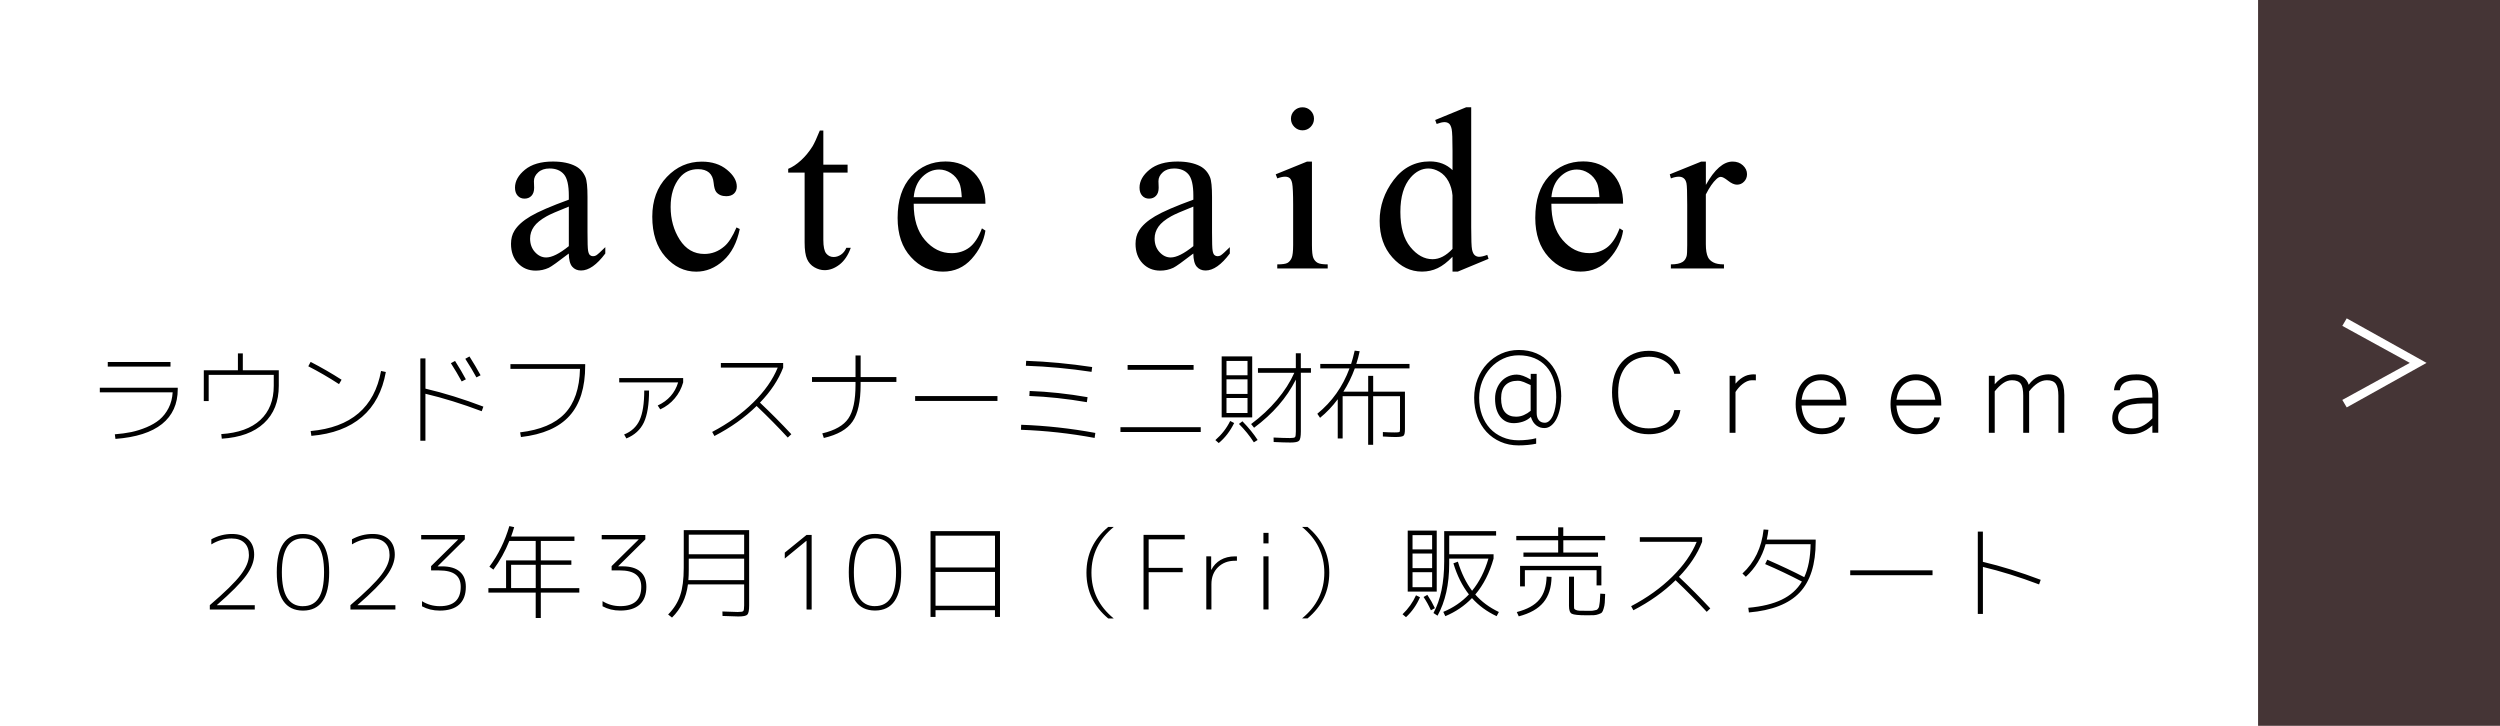<?xml version="1.0" encoding="UTF-8" standalone="no"?>
<!-- Created with Inkscape (http://www.inkscape.org/) -->

<svg
   xmlns:dc="http://purl.org/dc/elements/1.1/"
   xmlns:cc="http://creativecommons.org/ns#"
   xmlns:rdf="http://www.w3.org/1999/02/22-rdf-syntax-ns#"
   xmlns:svg="http://www.w3.org/2000/svg"
   xmlns="http://www.w3.org/2000/svg"
   xmlns:sodipodi="http://sodipodi.sourceforge.net/DTD/sodipodi-0.dtd"
   xmlns:inkscape="http://www.inkscape.org/namespaces/inkscape"
   width="310"
   height="90"
   viewBox="0 0 82.021 23.813"
   version="1.1"
   id="svg1144"
   inkscape:version="0.92.5 (2060ec1f9f, 2020-04-08)"
   sodipodi:docname="button_2_acte_aider_creema_98AA18.UMA22.svg">
  <defs
     id="defs1138" />
  <sodipodi:namedview
     id="base"
     pagecolor="#ffffff"
     bordercolor="#666666"
     borderopacity="1.0"
     inkscape:pageopacity="0.0"
     inkscape:pageshadow="2"
     inkscape:zoom="4.3064516"
     inkscape:cx="155"
     inkscape:cy="45"
     inkscape:document-units="px"
     inkscape:current-layer="layer1"
     showgrid="false"
     units="px"
     inkscape:window-width="1920"
     inkscape:window-height="1027"
     inkscape:window-x="-8"
     inkscape:window-y="-8"
     inkscape:window-maximized="1" />
  <g
     inkscape:label="レイヤー 1"
     inkscape:groupmode="layer"
     id="layer1"
     transform="translate(0,-273.187)">
    <g
       id="g941"
       transform="translate(0.854,-35.814)">
      <path
         inkscape:connector-curvature="0"
         id="rect1465-5"
         d="m 73.23,309.001 v 23.812 h 7.938 v -23.812 z m 2.909,10.445 2.619,1.461 -2.619,1.461 -0.145,-0.246 2.214,-1.215 -2.214,-1.215 z"
         style="display:inline;opacity:1;fill:#453536;fill-opacity:1;fill-rule:evenodd;stroke:none;stroke-width:0.199;stroke-linecap:round;stroke-linejoin:miter;stroke-miterlimit:4;stroke-dasharray:0.596, 0.199;stroke-dashoffset:0;stroke-opacity:1" />
      <g
         id="g1045"
         transform="translate(-0.854,309.001)">
        <g
           style="font-style:normal;font-variant:normal;font-weight:normal;font-stretch:normal;font-size:8px;line-height:200%;font-family:'M+ 1p regular';-inkscape-font-specification:'M+ 1p regular';text-align:center;letter-spacing:1.5px;word-spacing:0px;text-anchor:middle;fill:#000000;fill-opacity:1;stroke:none"
           id="text3753-1-5-5-3-4-6"
           transform="matrix(0.397,0,0,0.397,-121.614,-207.235)" />
        <g
           id="text953-3-7"
           style="font-style:normal;font-variant:normal;font-weight:300;font-stretch:normal;font-size:3.351px;line-height:1.25;font-family:'M+ 1c';-inkscape-font-specification:'M+ 1c Light';text-align:center;letter-spacing:0.265px;word-spacing:0px;text-anchor:middle;fill:#000000;fill-opacity:1;stroke:none;stroke-width:0.265"
           aria-label="2023年3月10日（Fri）販売スタート" />
        <g
           id="g1016"
           transform="translate(22.568)">
          <g
             id="text1517-8-2-5-9"
             style="font-style:normal;font-variant:normal;font-weight:normal;font-stretch:normal;font-size:4.939px;line-height:1.2;font-family:'Microsoft Yi Baiti';-inkscape-font-specification:'Microsoft Yi Baiti';text-align:center;letter-spacing:1.058px;word-spacing:0px;writing-mode:lr-tb;text-anchor:middle;fill:#000000;fill-opacity:1;stroke:none;stroke-width:0.265"
             transform="scale(1,1)"
             aria-label="@Creema" />
          <g
             id="text953-3-4-2"
             style="font-style:normal;font-variant:normal;font-weight:300;font-stretch:normal;font-size:3.351px;line-height:1.25;font-family:'M+ 1c';-inkscape-font-specification:'M+ 1c Light';text-align:end;letter-spacing:0px;word-spacing:0px;text-anchor:end;display:inline;fill:#000000;fill-opacity:1;stroke:none;stroke-width:0.265"
             aria-label="ラウンドファスナーミニ財布">
            <path
               d="m 21.482,12.998 v 1.387 H 21.321 v -1.287 q -0.258,0.349 -0.58,0.61 L 20.651,13.575 q 0.724,-0.59 1.056,-1.488 H 20.748 v -0.147 h 1.012 q 0.057,-0.171 0.117,-0.436 l 0.164,0.02 q -0.044,0.211 -0.111,0.416 h 1.746 v 0.147 H 21.881 q -0.154,0.419 -0.375,0.764 h 0.814 v -0.519 h 0.164 v 0.519 h 1.042 v 1.233 q 0,0.178 -0.05,0.214 -0.05,0.04 -0.268,0.04 -0.121,0 -0.406,-0.017 V 14.175 q 0.214,0.013 0.385,0.013 0.134,0 0.154,-0.013 0.023,-0.013 0.023,-0.094 v -1.082 h -0.881 v 1.595 h -0.164 v -1.595 z m -3.811,0.697 h -0.158 v -2.001 h 1.002 v 2.001 z m 0,-0.637 v 0.493 h 0.69 v -0.493 z m 0,-0.613 v 0.479 h 0.69 v -0.479 z m 0,-0.134 h 0.69 v -0.469 h -0.69 z m -0.365,2.128 q 0.315,-0.275 0.486,-0.627 l 0.131,0.067 q -0.198,0.402 -0.506,0.657 z m 0.774,-0.53 0.114,-0.087 q 0.312,0.322 0.499,0.613 l -0.124,0.077 q -0.204,-0.318 -0.489,-0.603 z m 0.623,-1.83 h 1.243 v -0.489 h 0.164 v 0.489 h 0.332 v 0.151 H 20.111 v 1.924 q 0,0.245 -0.057,0.305 -0.054,0.06 -0.285,0.06 -0.198,0 -0.55,-0.017 l -0.003,-0.147 q 0.342,0.017 0.533,0.017 0.144,0 0.171,-0.03 0.027,-0.03 0.027,-0.188 v -1.699 q -0.449,0.895 -1.371,1.579 l -0.097,-0.121 q 0.486,-0.362 0.848,-0.791 0.365,-0.432 0.57,-0.891 h -1.193 z m -4.276,0.054 v -0.158 h 2.165 v 0.158 z m -0.235,2.041 v -0.158 h 2.634 v 0.158 z m -3.264,-0.074 0.007,-0.164 q 1.223,0.044 2.433,0.268 l -0.023,0.164 Q 12.142,14.144 10.928,14.101 Z m 0.275,-1.109 0.01,-0.164 q 0.928,0.034 1.9,0.204 l -0.023,0.164 Q 12.098,13.025 11.203,12.992 Z m -0.114,-0.992 0.01,-0.161 q 1.052,0.037 2.165,0.204 l -0.02,0.158 Q 12.158,12.036 11.089,12 Z m -3.633,1.156 v -0.161 h 2.701 v 0.161 z M 4.072,12.372 h 1.428 v -0.71 h 0.168 v 0.71 h 1.173 v 0.158 H 5.667 v 0.094 q 0,0.824 -0.265,1.206 -0.261,0.382 -0.942,0.54 l -0.05,-0.151 q 0.623,-0.147 0.855,-0.489 0.235,-0.342 0.235,-1.106 v -0.094 H 4.072 Z M 1.082,12.06 v -0.151 h 2.044 v 0.151 q -0.228,0.597 -0.761,1.15 0.546,0.516 1.029,1.036 L 3.277,14.356 Q 2.821,13.86 2.255,13.32 1.679,13.886 0.871,14.305 l -0.074,-0.134 q 0.791,-0.416 1.347,-0.965 0.56,-0.55 0.804,-1.146 z m -3.335,0.486 v -0.141 h 2.098 v 0.141 q -0.084,0.298 -0.278,0.526 -0.191,0.228 -0.473,0.359 l -0.084,-0.127 q 0.513,-0.238 0.67,-0.757 z m 0.161,1.709 q 0.359,-0.144 0.509,-0.473 0.151,-0.332 0.151,-0.969 h 0.158 q 0,0.687 -0.171,1.049 -0.171,0.359 -0.573,0.523 z m -3.73,-2.309 h 2.453 v 0.047 q 0,1.082 -0.516,1.652 -0.513,0.57 -1.592,0.694 l -0.027,-0.154 q 0.989,-0.117 1.465,-0.617 0.476,-0.503 0.499,-1.465 H -5.822 Z m -1.954,-0.03 0.137,-0.074 q 0.214,0.338 0.355,0.603 l -0.137,0.07 q -0.168,-0.308 -0.355,-0.6 z m 0.473,-0.144 0.137,-0.077 q 0.204,0.322 0.365,0.617 l -0.137,0.07 Q -7.075,12.127 -7.303,11.772 Z m -1.307,-0.013 v 0.992 q 0.912,0.214 1.9,0.59 l -0.054,0.151 q -0.969,-0.365 -1.847,-0.573 v 1.542 H -8.778 v -2.701 z m -3.844,0.258 0.077,-0.144 q 0.536,0.278 1.015,0.586 l -0.084,0.144 q -0.499,-0.325 -1.009,-0.586 z m 2.544,0.188 q -0.168,0.945 -0.784,1.475 -0.617,0.53 -1.659,0.62 l -0.023,-0.158 q 1.981,-0.178 2.309,-1.971 z m -5.972,-0.057 h 1.119 v -0.553 h 0.161 v 0.553 h 1.18 v 0.509 q 0,0.774 -0.486,1.227 -0.483,0.452 -1.384,0.509 l -0.017,-0.151 q 0.838,-0.054 1.28,-0.462 0.442,-0.409 0.442,-1.123 V 12.298 h -2.135 v 0.861 h -0.161 z m -3.412,0.573 h 2.557 v 0.047 q 0,0.727 -0.516,1.143 -0.516,0.412 -1.528,0.489 l -0.02,-0.151 q 0.292,-0.023 0.543,-0.074 0.251,-0.054 0.499,-0.158 0.248,-0.104 0.426,-0.251 0.178,-0.151 0.295,-0.379 0.117,-0.228 0.134,-0.516 h -2.39 z m 0.261,-0.694 v -0.151 h 2.058 v 0.151 z m 67.081,1.931 q -0.099,0.087 -0.193,0.145 -0.094,0.055 -0.186,0.089 -0.089,0.031 -0.178,0.043 -0.089,0.012 -0.181,0.012 -0.123,0 -0.229,-0.039 -0.106,-0.036 -0.183,-0.104 -0.077,-0.07 -0.123,-0.166 -0.043,-0.099 -0.043,-0.217 0,-0.321 0.273,-0.499 0.275,-0.178 0.822,-0.178 h 0.222 q 0,-0.123 -0.014,-0.227 -0.014,-0.104 -0.068,-0.178 -0.053,-0.077 -0.157,-0.121 -0.104,-0.043 -0.282,-0.043 -0.263,0 -0.395,0.082 -0.13,0.082 -0.154,0.248 h -0.191 q 0.029,-0.265 0.207,-0.393 0.178,-0.13 0.531,-0.13 0.195,0 0.33,0.048 0.137,0.048 0.222,0.14 0.087,0.089 0.125,0.219 0.039,0.128 0.039,0.289 v 1.22 h -0.193 z m 0,-0.721 h -0.292 q -0.42,0 -0.627,0.121 -0.205,0.121 -0.205,0.345 0,0.166 0.13,0.26 0.13,0.092 0.357,0.092 0.099,0 0.191,-0.029 0.094,-0.031 0.176,-0.08 0.082,-0.048 0.15,-0.106 0.07,-0.06 0.121,-0.116 z m -2.891,0.962 h -0.193 v -1.22 q 0,-0.268 -0.084,-0.386 -0.082,-0.118 -0.292,-0.118 -0.154,0 -0.301,0.096 -0.145,0.094 -0.282,0.268 v 1.36 H 43.811 V 12.979 q 0,-0.133 -0.019,-0.229 -0.017,-0.096 -0.06,-0.157 -0.043,-0.06 -0.116,-0.089 -0.07,-0.029 -0.174,-0.029 -0.152,0 -0.289,0.096 -0.137,0.094 -0.277,0.268 v 1.36 h -0.193 v -1.869 h 0.193 v 0.277 q 0.096,-0.109 0.181,-0.171 0.087,-0.065 0.162,-0.099 0.077,-0.034 0.145,-0.043 0.07,-0.012 0.133,-0.012 0.181,0 0.309,0.084 0.128,0.084 0.186,0.258 0.072,-0.101 0.152,-0.166 0.082,-0.068 0.164,-0.106 0.084,-0.039 0.169,-0.053 0.084,-0.017 0.164,-0.017 0.518,0 0.518,0.68 z m -4.83,0.048 q -0.195,0 -0.355,-0.065 -0.159,-0.068 -0.275,-0.193 -0.113,-0.128 -0.176,-0.311 -0.063,-0.183 -0.063,-0.417 0,-0.227 0.06,-0.408 0.06,-0.183 0.171,-0.309 0.111,-0.128 0.263,-0.195 0.152,-0.068 0.338,-0.068 0.191,0 0.345,0.068 0.154,0.068 0.263,0.195 0.109,0.125 0.166,0.309 0.058,0.181 0.058,0.41 v 0.043 h -1.471 q 0.014,0.191 0.07,0.33 0.055,0.14 0.145,0.234 0.089,0.092 0.205,0.137 0.118,0.046 0.256,0.046 0.096,0 0.193,-0.022 0.096,-0.024 0.174,-0.07 0.08,-0.046 0.133,-0.113 0.053,-0.068 0.063,-0.154 h 0.191 q -0.027,0.133 -0.094,0.236 -0.068,0.101 -0.166,0.174 -0.099,0.07 -0.224,0.106 -0.125,0.036 -0.268,0.036 z m 0.6,-1.133 q -0.048,-0.321 -0.219,-0.48 -0.169,-0.159 -0.417,-0.159 -0.123,0 -0.229,0.039 -0.106,0.039 -0.191,0.118 -0.082,0.08 -0.14,0.2 -0.055,0.121 -0.08,0.282 z M 37.214,14.247 q -0.195,0 -0.355,-0.065 -0.159,-0.068 -0.275,-0.193 -0.113,-0.128 -0.176,-0.311 -0.063,-0.183 -0.063,-0.417 0,-0.227 0.06,-0.408 0.06,-0.183 0.171,-0.309 0.111,-0.128 0.263,-0.195 0.152,-0.068 0.338,-0.068 0.191,0 0.345,0.068 0.154,0.068 0.263,0.195 0.109,0.125 0.166,0.309 0.058,0.181 0.058,0.41 v 0.043 h -1.471 q 0.014,0.191 0.07,0.33 0.055,0.14 0.145,0.234 0.089,0.092 0.205,0.137 0.118,0.046 0.256,0.046 0.096,0 0.193,-0.022 0.096,-0.024 0.174,-0.07 0.08,-0.046 0.133,-0.113 0.053,-0.068 0.063,-0.154 h 0.191 q -0.027,0.133 -0.094,0.236 -0.068,0.101 -0.166,0.174 -0.099,0.07 -0.224,0.106 -0.125,0.036 -0.268,0.036 z m 0.6,-1.133 q -0.048,-0.321 -0.219,-0.48 -0.169,-0.159 -0.417,-0.159 -0.123,0 -0.229,0.039 -0.106,0.039 -0.191,0.118 -0.082,0.08 -0.14,0.2 -0.055,0.121 -0.08,0.282 z m -2.775,-0.634 q -0.027,-0.005 -0.058,-0.005 -0.029,0 -0.07,0 -0.082,0 -0.159,0.034 -0.077,0.034 -0.147,0.089 -0.07,0.053 -0.13,0.123 -0.06,0.068 -0.104,0.14 v 1.338 h -0.193 v -1.869 h 0.193 v 0.258 q 0.082,-0.096 0.162,-0.157 0.082,-0.06 0.157,-0.094 0.077,-0.034 0.147,-0.043 0.07,-0.012 0.128,-0.012 0.019,0 0.036,0.002 0.017,0 0.039,0.002 z m -2.677,-0.215 q -0.027,-0.118 -0.099,-0.219 -0.072,-0.104 -0.181,-0.178 -0.109,-0.077 -0.251,-0.121 -0.14,-0.043 -0.301,-0.043 -0.229,0 -0.417,0.075 -0.186,0.075 -0.318,0.222 -0.13,0.145 -0.203,0.364 -0.07,0.217 -0.07,0.506 0,0.289 0.07,0.511 0.072,0.219 0.203,0.369 0.133,0.15 0.316,0.227 0.186,0.077 0.412,0.077 0.342,0 0.564,-0.152 0.222,-0.154 0.275,-0.449 h 0.2 q -0.029,0.188 -0.118,0.338 -0.089,0.147 -0.224,0.248 -0.135,0.101 -0.311,0.154 -0.176,0.053 -0.381,0.053 -0.28,0 -0.504,-0.096 -0.222,-0.099 -0.379,-0.277 -0.157,-0.178 -0.241,-0.432 -0.084,-0.256 -0.084,-0.572 0,-0.314 0.084,-0.564 0.084,-0.251 0.241,-0.427 0.159,-0.178 0.381,-0.273 0.224,-0.096 0.502,-0.096 0.191,0 0.362,0.055 0.174,0.055 0.311,0.157 0.137,0.099 0.232,0.239 0.094,0.137 0.13,0.304 z m -3.711,0.752 q 0,0.21 -0.041,0.395 -0.039,0.186 -0.111,0.328 -0.072,0.14 -0.174,0.222 -0.101,0.082 -0.222,0.082 -0.07,0 -0.137,-0.019 -0.065,-0.022 -0.125,-0.065 -0.058,-0.043 -0.106,-0.113 -0.046,-0.07 -0.077,-0.169 -0.116,0.109 -0.265,0.157 -0.15,0.048 -0.297,0.048 -0.142,0 -0.256,-0.055 -0.113,-0.058 -0.193,-0.162 -0.08,-0.106 -0.123,-0.253 -0.041,-0.15 -0.041,-0.335 0,-0.174 0.055,-0.318 0.055,-0.145 0.15,-0.248 0.096,-0.106 0.227,-0.164 0.13,-0.058 0.282,-0.058 0.094,0 0.205,0.041 0.113,0.041 0.251,0.121 v -0.186 h 0.195 v 1.285 q 0,0.145 0.068,0.232 0.07,0.087 0.2,0.087 0.082,0 0.152,-0.068 0.07,-0.068 0.118,-0.181 0.048,-0.116 0.075,-0.268 0.029,-0.152 0.029,-0.323 0,-0.321 -0.084,-0.574 -0.084,-0.256 -0.244,-0.432 -0.159,-0.178 -0.388,-0.273 -0.229,-0.094 -0.516,-0.094 -0.275,0 -0.511,0.111 -0.236,0.111 -0.412,0.301 -0.174,0.191 -0.275,0.446 -0.099,0.253 -0.099,0.538 0,0.306 0.092,0.562 0.094,0.256 0.263,0.441 0.171,0.183 0.408,0.285 0.236,0.104 0.526,0.104 0.159,0 0.301,-0.017 0.145,-0.014 0.28,-0.051 v 0.181 q -0.137,0.029 -0.282,0.041 -0.142,0.014 -0.299,0.014 -0.321,0 -0.588,-0.118 -0.265,-0.116 -0.458,-0.323 -0.193,-0.21 -0.301,-0.497 -0.106,-0.289 -0.106,-0.629 0,-0.328 0.113,-0.613 0.113,-0.287 0.311,-0.497 0.198,-0.212 0.463,-0.333 0.268,-0.121 0.576,-0.121 0.321,0 0.579,0.111 0.258,0.111 0.439,0.314 0.181,0.2 0.277,0.485 0.099,0.282 0.099,0.625 z m -1.001,-0.383 q -0.116,-0.055 -0.222,-0.099 -0.104,-0.043 -0.2,-0.043 -0.263,0 -0.405,0.145 -0.142,0.142 -0.142,0.434 0,0.304 0.128,0.453 0.128,0.147 0.362,0.147 0.137,0 0.256,-0.053 0.121,-0.053 0.224,-0.14 z m 14.838,4.807 v 0.992 q 0.902,0.214 1.897,0.59 l -0.054,0.151 Q 43.361,18.808 42.489,18.6 v 1.542 h -0.168 v -2.701 z m -4.353,1.431 v -0.161 h 2.701 v 0.161 z m -3.324,1.22 -0.02,-0.151 q 0.67,-0.06 1.099,-0.268 0.432,-0.208 0.66,-0.593 -0.583,-0.305 -1.206,-0.573 l 0.07,-0.144 q 0.697,0.305 1.213,0.573 0.198,-0.426 0.208,-1.082 h -1.475 q -0.184,0.643 -0.65,1.069 l -0.111,-0.107 q 0.597,-0.55 0.694,-1.444 l 0.158,0.01 q -0.013,0.141 -0.054,0.322 h 1.605 v 0.067 q 0,1.113 -0.526,1.669 -0.526,0.556 -1.666,0.654 z m -3.579,-2.316 v -0.151 h 2.044 v 0.151 q -0.228,0.597 -0.761,1.15 0.546,0.516 1.029,1.036 l -0.117,0.111 q -0.456,-0.496 -1.022,-1.036 -0.576,0.566 -1.384,0.985 l -0.074,-0.134 q 0.791,-0.416 1.347,-0.965 0.56,-0.55 0.804,-1.146 z M 30.096,17.725 h -1.374 v 0.402 h 1.139 v 0.141 h -2.447 v -0.141 h 1.139 v -0.402 h -1.374 v -0.141 h 1.374 v -0.282 h 0.168 v 0.282 h 1.374 z m -0.282,0.982 h -2.353 v 0.533 h -0.158 v -0.674 h 2.668 v 0.64 h -0.158 z m -1.639,0.211 0.161,0.01 q -0.007,0.526 -0.268,0.838 -0.258,0.312 -0.808,0.456 l -0.064,-0.141 q 0.513,-0.134 0.737,-0.406 0.228,-0.271 0.241,-0.757 z m 0.734,0.003 h 0.164 v 0.935 q 0,0.074 0.003,0.104 0.007,0.027 0.054,0.05 0.047,0.023 0.124,0.027 0.077,0.003 0.248,0.003 0.097,0 0.137,0 0.04,0 0.097,-0.013 0.06,-0.01 0.077,-0.017 0.017,-0.003 0.047,-0.04 0.03,-0.04 0.034,-0.064 0.007,-0.027 0.017,-0.104 0.013,-0.08 0.013,-0.137 0.003,-0.057 0.01,-0.188 l 0.161,0.01 q -0.007,0.191 -0.013,0.288 -0.007,0.097 -0.037,0.191 -0.027,0.094 -0.054,0.124 -0.027,0.034 -0.107,0.06 -0.08,0.03 -0.161,0.034 -0.077,0.003 -0.238,0.003 -0.389,0 -0.483,-0.05 -0.094,-0.047 -0.094,-0.258 z m -5.134,0.489 h -0.158 v -2.001 h 0.952 v 2.001 z m 0,-0.637 v 0.493 h 0.643 v -0.493 z m 0,-0.613 v 0.479 h 0.643 V 18.161 Z m 0,-0.134 h 0.643 V 17.558 h -0.643 z m 1.341,0.456 0.147,-0.054 q 0.171,0.563 0.466,0.955 0.355,-0.432 0.536,-1.056 h -1.287 v 0.174 q 0,1.005 -0.382,1.699 l -0.134,-0.087 q 0.352,-0.65 0.352,-1.696 v -0.992 h 1.703 v 0.147 h -1.538 v 0.613 h 1.455 v 0.141 q -0.198,0.707 -0.6,1.18 0.308,0.352 0.774,0.573 l -0.074,0.137 q -0.479,-0.225 -0.808,-0.593 -0.369,0.382 -0.875,0.593 l -0.067,-0.141 q 0.489,-0.201 0.841,-0.573 -0.328,-0.419 -0.509,-1.022 z m -1.669,1.672 q 0.288,-0.278 0.442,-0.623 l 0.131,0.064 q -0.168,0.385 -0.459,0.654 z m 0.814,-0.637 q 0.141,0.208 0.248,0.436 l -0.131,0.07 q -0.107,-0.238 -0.241,-0.436 z m -3.931,-2.229 q 0.714,0.597 0.714,1.501 0,0.905 -0.714,1.501 H 20.15 q 0.731,-0.6 0.731,-1.501 0,-0.902 -0.731,-1.501 z m -1.447,2.708 v -1.743 h 0.168 v 1.743 z m 0,-2.168 v -0.345 h 0.168 v 0.345 z m -1.714,0.426 v 0.439 h 0.007 q 0.101,-0.204 0.302,-0.322 0.204,-0.117 0.469,-0.117 h 0.067 v 0.144 h -0.067 q -0.338,0 -0.556,0.214 -0.214,0.211 -0.214,0.556 v 0.828 h -0.168 v -1.743 z m -0.868,-0.56 h -1.183 v 0.938 h 1.116 v 0.141 h -1.116 v 1.223 h -0.168 v -2.447 h 1.351 z m -2.51,2.597 q -0.714,-0.597 -0.714,-1.501 0,-0.905 0.714,-1.501 h 0.181 q -0.731,0.6 -0.731,1.501 0,0.902 0.731,1.501 z M 8.125,18.764 v 1.109 h 1.951 v -1.109 z m 0,-0.147 h 1.951 V 17.575 H 8.125 Z M 7.961,17.427 h 2.279 v 2.815 H 10.075 V 20.021 H 8.125 v 0.221 H 7.961 Z m -1.821,0.09 q 0.858,0 0.858,1.257 0,1.257 -0.858,1.257 -0.861,0 -0.861,-1.257 0,-1.257 0.861,-1.257 z m 0,2.369 q 0.345,0 0.516,-0.271 0.174,-0.271 0.174,-0.841 0,-0.57 -0.174,-0.841 -0.171,-0.271 -0.516,-0.271 -0.694,0 -0.694,1.113 0,1.113 0.694,1.113 z m -2.247,0.111 v -2.252 h -0.007 l -0.707,0.58 V 18.131 l 0.714,-0.58 h 0.168 v 2.447 z M 0.029,18.329 v 0.355 q 0,0.204 -0.013,0.349 h 1.83 v -0.704 z m 0,-0.144 H 1.846 V 17.541 H 0.029 Z m -0.164,-0.791 h 2.145 v 2.47 q 0,0.241 -0.06,0.302 -0.057,0.06 -0.295,0.06 -0.067,0 -0.519,-0.017 l -0.003,-0.147 q 0.446,0.017 0.499,0.017 0.158,0 0.184,-0.03 0.03,-0.027 0.03,-0.184 V 19.173 H 0.002 q -0.084,0.657 -0.523,1.089 l -0.127,-0.101 q 0.282,-0.285 0.395,-0.627 0.117,-0.342 0.117,-0.902 z m -2.692,0.158 h 1.431 v 0.144 l -0.888,0.878 v 0.007 h 0.141 q 0.382,0 0.58,0.171 0.201,0.171 0.201,0.499 0,0.382 -0.218,0.583 -0.218,0.198 -0.637,0.198 -0.325,0 -0.583,-0.141 v -0.168 q 0.265,0.164 0.583,0.164 0.687,0 0.687,-0.637 0,-0.271 -0.174,-0.402 -0.171,-0.134 -0.54,-0.134 h -0.258 v -0.141 l 0.885,-0.871 v -0.007 h -1.21 z m -2.165,0.979 h -0.808 v 0.764 h 0.808 z m -0.865,-1.27 0.158,0.034 q -0.047,0.164 -0.101,0.308 h 2.078 v 0.144 h -1.103 v 0.64 h 1.002 v 0.144 h -1.002 v 0.764 h 1.263 v 0.147 h -1.263 v 0.834 h -0.168 v -0.834 h -1.552 v -0.147 h 0.58 v -0.908 h 0.972 v -0.64 h -0.865 q -0.204,0.509 -0.523,0.942 l -0.131,-0.097 q 0.436,-0.586 0.654,-1.331 z m -2.893,0.292 h 1.431 v 0.144 l -0.888,0.878 v 0.007 h 0.141 q 0.382,0 0.58,0.171 0.201,0.171 0.201,0.499 0,0.382 -0.218,0.583 -0.218,0.198 -0.637,0.198 -0.325,0 -0.583,-0.141 v -0.168 q 0.265,0.164 0.583,0.164 0.687,0 0.687,-0.637 0,-0.271 -0.174,-0.402 -0.171,-0.134 -0.54,-0.134 h -0.258 v -0.141 l 0.885,-0.871 v -0.007 h -1.21 z m -1.59,-0.034 q 0.342,0 0.533,0.181 0.191,0.178 0.191,0.499 0,0.325 -0.265,0.687 -0.261,0.359 -0.955,0.962 v 0.007 h 1.24 v 0.144 h -1.475 v -0.144 q 0.744,-0.637 1.012,-0.992 0.271,-0.355 0.271,-0.65 0,-0.261 -0.147,-0.402 -0.147,-0.144 -0.422,-0.144 -0.342,0 -0.664,0.194 v -0.168 q 0.322,-0.174 0.68,-0.174 z m -2.287,0 q 0.858,0 0.858,1.257 0,1.257 -0.858,1.257 -0.861,0 -0.861,-1.257 0,-1.257 0.861,-1.257 z m 0,2.369 q 0.345,0 0.516,-0.271 0.174,-0.271 0.174,-0.841 0,-0.57 -0.174,-0.841 -0.171,-0.271 -0.516,-0.271 -0.694,0 -0.694,1.113 0,1.113 0.694,1.113 z m -2.327,-2.369 q 0.342,0 0.533,0.181 0.191,0.178 0.191,0.499 0,0.325 -0.265,0.687 -0.261,0.359 -0.955,0.962 v 0.007 h 1.24 v 0.144 h -1.475 v -0.144 q 0.744,-0.637 1.012,-0.992 0.271,-0.355 0.271,-0.65 0,-0.261 -0.147,-0.402 -0.147,-0.144 -0.422,-0.144 -0.342,0 -0.664,0.194 v -0.168 q 0.322,-0.174 0.68,-0.174 z M 33.399,5.301 v 0.766 c 0.285,-0.511 0.578,-0.766 0.878,-0.766 0.136,4e-6 0.249,0.042 0.338,0.125 0.089,0.083 0.134,0.179 0.134,0.288 0,0.097 -0.032,0.179 -0.097,0.245 -0.064,0.067 -0.141,0.1 -0.231,0.1 -0.087,4e-6 -0.184,-0.043 -0.292,-0.128 -0.108,-0.086 -0.188,-0.128 -0.24,-0.128 -0.045,0 -0.093,0.025 -0.145,0.074 -0.112,0.102 -0.227,0.269 -0.346,0.502 v 1.633 c 0,0.188 0.024,0.331 0.071,0.428 0.032,0.067 0.089,0.123 0.171,0.167 0.082,0.045 0.2,0.067 0.353,0.067 V 8.808 H 32.251 V 8.674 c 0.174,0 0.302,-0.027 0.387,-0.082 0.062,-0.04 0.105,-0.103 0.13,-0.19 0.012,-0.042 0.019,-0.162 0.019,-0.361 V 6.722 c 0,-0.397 -0.008,-0.633 -0.024,-0.708 -0.016,-0.076 -0.046,-0.131 -0.089,-0.165 -0.043,-0.035 -0.097,-0.052 -0.162,-0.052 -0.077,4e-6 -0.164,0.019 -0.26,0.056 l -0.037,-0.134 1.03,-0.417 z m -5.069,1.383 c -0.002,0.506 0.12,0.902 0.368,1.19 0.248,0.288 0.539,0.431 0.874,0.431 0.223,0 0.417,-0.061 0.582,-0.184 0.165,-0.123 0.303,-0.333 0.415,-0.63 l 0.115,0.074 c -0.052,0.34 -0.203,0.649 -0.454,0.928 -0.25,0.279 -0.564,0.418 -0.941,0.418 -0.409,0 -0.759,-0.159 -1.05,-0.478 -0.291,-0.319 -0.437,-0.747 -0.437,-1.285 -4e-6,-0.583 0.149,-1.037 0.448,-1.363 0.299,-0.326 0.674,-0.489 1.125,-0.489 0.382,0 0.695,0.126 0.941,0.377 0.245,0.252 0.368,0.588 0.368,1.01 z m 0,-0.216 H 29.907 C 29.894,6.251 29.868,6.097 29.829,6.008 29.767,5.869 29.674,5.76 29.552,5.681 29.429,5.601 29.301,5.562 29.167,5.562 c -0.206,4e-6 -0.39,0.08 -0.552,0.24 -0.162,0.16 -0.257,0.382 -0.284,0.668 z m -3.244,1.956 c -0.166,0.174 -0.328,0.298 -0.487,0.374 -0.159,0.076 -0.33,0.113 -0.513,0.113 -0.372,0 -0.697,-0.156 -0.974,-0.467 -0.278,-0.311 -0.416,-0.711 -0.416,-1.199 0,-0.488 0.154,-0.935 0.461,-1.341 0.307,-0.405 0.703,-0.608 1.186,-0.608 0.3,0 0.548,0.095 0.744,0.286 V 4.955 c -3e-6,-0.389 -0.009,-0.628 -0.028,-0.718 -0.019,-0.089 -0.048,-0.15 -0.087,-0.182 -0.04,-0.032 -0.089,-0.048 -0.149,-0.048 -0.064,4e-6 -0.15,0.02 -0.257,0.06 l -0.048,-0.13 1.015,-0.417 h 0.167 v 3.938 c -4e-6,0.399 0.009,0.643 0.028,0.731 0.019,0.088 0.048,0.149 0.089,0.184 0.041,0.035 0.089,0.052 0.143,0.052 0.067,0 0.156,-0.021 0.268,-0.063 l 0.041,0.13 -1.011,0.42 h -0.171 z m 0,-0.26 V 6.409 C 25.072,6.241 25.027,6.087 24.953,5.948 24.878,5.81 24.78,5.705 24.657,5.634 24.534,5.563 24.415,5.528 24.298,5.528 c -0.218,0 -0.413,0.098 -0.584,0.294 -0.226,0.258 -0.338,0.635 -0.338,1.131 0,0.501 0.109,0.884 0.327,1.151 0.218,0.267 0.461,0.4 0.729,0.4 0.226,0 0.444,-0.113 0.654,-0.338 z M 20.166,3.52 c 0.104,8e-6 0.193,0.037 0.266,0.11 0.073,0.073 0.11,0.162 0.11,0.266 -4e-6,0.104 -0.037,0.193 -0.11,0.268 -0.073,0.074 -0.162,0.112 -0.266,0.112 -0.104,4e-6 -0.193,-0.037 -0.268,-0.112 -0.074,-0.074 -0.112,-0.164 -0.112,-0.268 -4e-6,-0.104 0.037,-0.193 0.11,-0.266 0.073,-0.073 0.163,-0.11 0.27,-0.11 z m 0.309,1.781 v 2.737 c 0,0.213 0.015,0.355 0.046,0.426 0.031,0.071 0.077,0.123 0.138,0.158 0.061,0.035 0.172,0.052 0.333,0.052 V 8.808 h -1.655 V 8.674 c 0.166,0 0.278,-0.016 0.335,-0.048 0.057,-0.032 0.102,-0.086 0.136,-0.16 0.033,-0.074 0.05,-0.217 0.05,-0.428 V 6.726 c 0,-0.369 -0.011,-0.609 -0.033,-0.718 -0.017,-0.079 -0.045,-0.134 -0.082,-0.165 -0.037,-0.031 -0.088,-0.046 -0.152,-0.046 -0.069,4e-6 -0.154,0.019 -0.253,0.056 l -0.052,-0.134 1.026,-0.417 z M 16.584,8.317 c -0.35,0.27 -0.569,0.426 -0.658,0.469 -0.134,0.062 -0.276,0.093 -0.428,0.093 -0.235,0 -0.429,-0.081 -0.582,-0.242 -0.152,-0.161 -0.229,-0.373 -0.229,-0.636 0,-0.166 0.037,-0.31 0.112,-0.431 0.102,-0.169 0.278,-0.327 0.53,-0.476 0.252,-0.149 0.67,-0.33 1.255,-0.543 v -0.134 c 0,-0.34 -0.054,-0.573 -0.162,-0.699 -0.108,-0.126 -0.265,-0.19 -0.47,-0.19 -0.156,0 -0.28,0.042 -0.372,0.126 -0.094,0.084 -0.141,0.181 -0.141,0.29 l 0.007,0.216 c 0,0.114 -0.029,0.202 -0.087,0.264 -0.058,0.062 -0.134,0.093 -0.229,0.093 -0.092,0 -0.167,-0.032 -0.225,-0.097 -0.058,-0.064 -0.087,-0.152 -0.087,-0.264 0,-0.213 0.109,-0.409 0.327,-0.588 0.218,-0.178 0.524,-0.268 0.918,-0.268 0.302,4e-6 0.55,0.051 0.744,0.152 0.146,0.077 0.254,0.197 0.323,0.361 0.045,0.107 0.067,0.325 0.067,0.655 v 1.157 c -4e-6,0.325 0.006,0.524 0.019,0.597 0.012,0.073 0.033,0.122 0.061,0.147 0.029,0.025 0.061,0.037 0.099,0.037 0.04,0 0.074,-0.009 0.104,-0.026 0.052,-0.032 0.152,-0.123 0.301,-0.271 v 0.208 c -0.278,0.372 -0.543,0.558 -0.796,0.558 -0.121,0 -0.218,-0.042 -0.29,-0.126 -0.072,-0.084 -0.109,-0.228 -0.112,-0.431 z m 0,-0.242 V 6.778 c -0.374,0.149 -0.616,0.254 -0.725,0.316 -0.196,0.109 -0.336,0.223 -0.42,0.342 -0.084,0.119 -0.126,0.249 -0.126,0.39 0,0.179 0.053,0.327 0.16,0.444 0.107,0.118 0.229,0.177 0.368,0.177 0.188,0 0.436,-0.124 0.744,-0.372 z M 7.409,6.685 c -0.002,0.506 0.12,0.902 0.368,1.19 0.248,0.288 0.539,0.431 0.874,0.431 0.223,0 0.417,-0.061 0.582,-0.184 C 9.397,7.999 9.536,7.789 9.647,7.492 l 0.115,0.074 C 9.71,7.906 9.559,8.215 9.309,8.494 9.058,8.773 8.745,8.912 8.368,8.912 7.959,8.912 7.609,8.753 7.318,8.434 7.026,8.116 6.881,7.688 6.881,7.15 c 0,-0.583 0.149,-1.037 0.448,-1.363 0.299,-0.326 0.674,-0.489 1.125,-0.489 0.382,0 0.695,0.126 0.941,0.377 0.245,0.252 0.368,0.588 0.368,1.01 z m 0,-0.216 h 1.577 C 8.973,6.251 8.947,6.097 8.907,6.008 8.845,5.869 8.753,5.76 8.63,5.681 8.507,5.601 8.379,5.562 8.245,5.562 8.04,5.562 7.856,5.642 7.693,5.801 7.531,5.961 7.436,6.184 7.409,6.469 Z M 4.444,4.282 V 5.402 H 5.24 V 5.662 H 4.444 v 2.209 c 0,0.221 0.032,0.369 0.095,0.446 0.063,0.077 0.144,0.115 0.244,0.115 0.082,0 0.161,-0.025 0.238,-0.076 C 5.097,8.305 5.157,8.23 5.199,8.131 H 5.344 C 5.257,8.374 5.134,8.557 4.976,8.68 4.817,8.803 4.653,8.864 4.485,8.864 c -0.114,0 -0.226,-0.032 -0.335,-0.095 C 4.041,8.706 3.961,8.615 3.909,8.498 3.857,8.38 3.83,8.198 3.83,7.953 V 5.662 H 3.291 V 5.539 C 3.428,5.485 3.567,5.392 3.71,5.262 3.852,5.132 3.979,4.978 4.091,4.799 4.148,4.705 4.227,4.533 4.329,4.282 Z m -2.742,3.232 c -0.092,0.449 -0.271,0.794 -0.539,1.036 -0.268,0.242 -0.564,0.363 -0.889,0.363 -0.387,0 -0.724,-0.162 -1.011,-0.487 -0.288,-0.325 -0.431,-0.764 -0.431,-1.316 0,-0.536 0.159,-0.971 0.478,-1.305 0.319,-0.335 0.701,-0.502 1.147,-0.502 0.335,4e-6 0.61,0.089 0.825,0.266 0.216,0.177 0.323,0.361 0.323,0.552 -7.9e-6,0.094 -0.03,0.17 -0.091,0.229 -0.061,0.058 -0.146,0.087 -0.255,0.087 -0.146,0 -0.257,-0.047 -0.331,-0.141 C 0.887,6.242 0.859,6.143 0.845,5.997 0.832,5.85 0.782,5.739 0.695,5.662 0.608,5.588 0.488,5.55 0.334,5.55 c -0.248,3.9e-6 -0.447,0.092 -0.599,0.275 -0.201,0.243 -0.301,0.564 -0.301,0.963 0,0.407 0.1,0.765 0.299,1.077 0.2,0.311 0.469,0.467 0.809,0.467 0.243,0 0.461,-0.083 0.654,-0.249 C 1.333,7.969 1.466,7.762 1.595,7.462 Z m -5.608,0.803 c -0.35,0.27 -0.569,0.426 -0.658,0.469 -0.134,0.062 -0.276,0.093 -0.428,0.093 -0.235,0 -0.429,-0.081 -0.582,-0.242 -0.152,-0.161 -0.229,-0.373 -0.229,-0.636 0,-0.166 0.037,-0.31 0.112,-0.431 0.102,-0.169 0.278,-0.327 0.53,-0.476 0.252,-0.149 0.67,-0.33 1.255,-0.543 v -0.134 c 0,-0.34 -0.054,-0.573 -0.162,-0.699 -0.108,-0.126 -0.265,-0.19 -0.47,-0.19 -0.156,0 -0.28,0.042 -0.372,0.126 -0.094,0.084 -0.141,0.181 -0.141,0.29 l 0.007,0.216 c -7.9e-6,0.114 -0.029,0.202 -0.087,0.264 -0.058,0.062 -0.134,0.093 -0.229,0.093 -0.092,0 -0.167,-0.032 -0.225,-0.097 -0.058,-0.064 -0.087,-0.152 -0.087,-0.264 -3.9e-6,-0.213 0.109,-0.409 0.327,-0.588 0.218,-0.178 0.524,-0.268 0.918,-0.268 0.302,4e-6 0.55,0.051 0.744,0.152 0.146,0.077 0.254,0.197 0.323,0.361 0.045,0.107 0.067,0.325 0.067,0.655 v 1.157 c -3.9e-6,0.325 0.006,0.524 0.019,0.597 0.012,0.073 0.033,0.122 0.061,0.147 0.029,0.025 0.061,0.037 0.099,0.037 0.04,0 0.074,-0.009 0.104,-0.026 0.052,-0.032 0.152,-0.123 0.301,-0.271 v 0.208 c -0.278,0.372 -0.543,0.558 -0.796,0.558 -0.121,0 -0.218,-0.042 -0.29,-0.126 -0.072,-0.084 -0.109,-0.228 -0.112,-0.431 z m 0,-0.242 V 6.778 c -0.374,0.149 -0.616,0.254 -0.725,0.316 -0.196,0.109 -0.336,0.223 -0.42,0.342 -0.084,0.119 -0.126,0.249 -0.126,0.39 0,0.179 0.053,0.327 0.16,0.444 0.107,0.118 0.229,0.177 0.368,0.177 0.188,0 0.436,-0.124 0.744,-0.372 z"
               style="font-style:normal;font-variant:normal;font-weight:300;font-stretch:normal;font-size:3.351px;font-family:'M+ 1c';-inkscape-font-specification:'M+ 1c Light';text-align:end;letter-spacing:0px;text-anchor:end;stroke-width:0.265"
               id="path871"
               inkscape:connector-curvature="0" />
          </g>
        </g>
      </g>
    </g>
  </g>
</svg>
